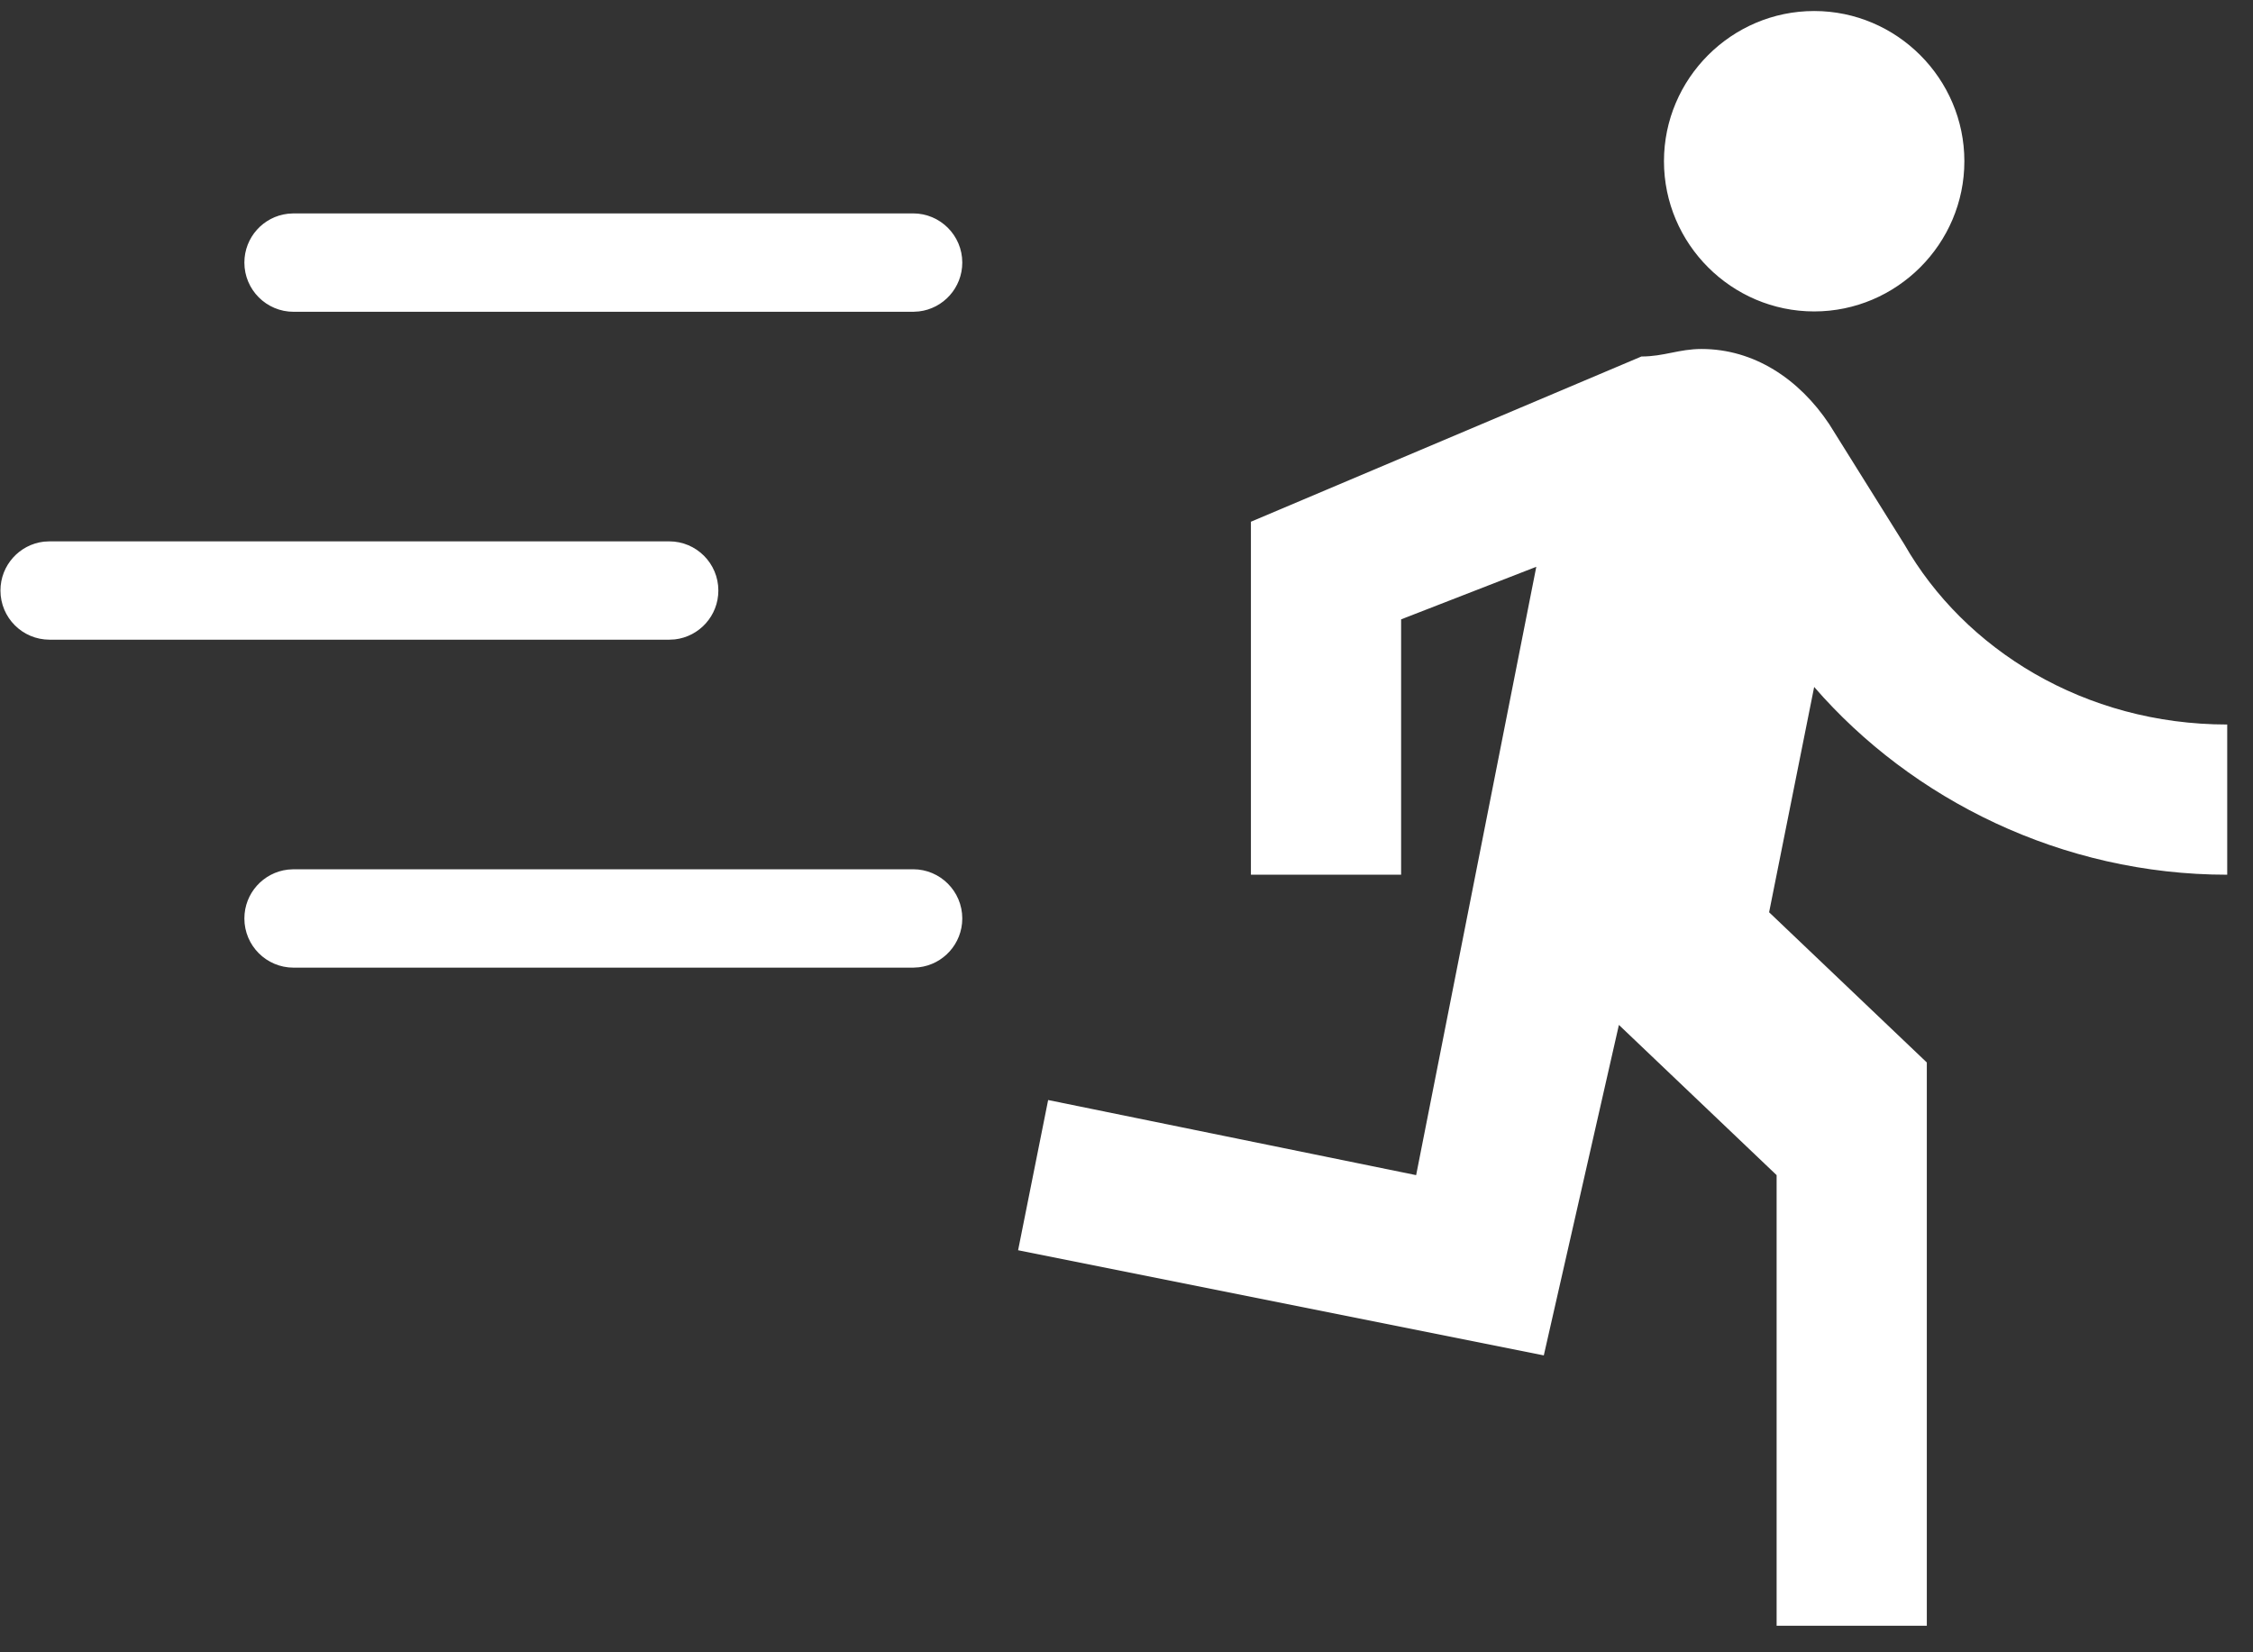 <?xml version="1.0" encoding="UTF-8"?>
<svg width="45px" height="33px" viewBox="0 0 45 33" version="1.1" xmlns="http://www.w3.org/2000/svg" xmlns:xlink="http://www.w3.org/1999/xlink">
    <rect x="0" y="0" width="45" height="33" fill="#333333" stroke="none"/>
    <!-- Generator: Sketch 57.1 (83088) - https://sketch.com -->
    <title>baseline-directions_run-24px copy</title>
    <desc>Created with Sketch.</desc>
    <g id="Tiles-Final" stroke="none" stroke-width="1" fill="none" fill-rule="evenodd">
        <g id="price-tiles-jessie-v1-all" transform="translate(-1184, -443)">
            <g id="Tiles" transform="translate(160, 394)">
                <g id="Group-3-Copy-2" transform="translate(840, 29)">
                    <g id="Group" transform="translate(0, 1)">
                        <g id="Group-4" transform="translate(55.009, 17)">
                            <g id="baseline-directions_run-24px-copy" transform="translate(128.991, 0)">
                                <polygon id="Path" points="16 0 52 0 52 36 16 36"></polygon>
                                <path d="M33.985,8.97 C35.035,8.97 35.935,9.57 36.535,10.47 L36.535,10.47 L38.035,12.87 C39.235,14.97 41.635,16.47 44.485,16.47 L44.485,16.47 L44.485,19.47 C41.185,19.47 38.185,17.97 36.235,15.72 L36.235,15.72 L35.335,20.22 L38.485,23.22 L38.485,34.47 L35.485,34.47 L35.485,25.47 L32.335,22.47 L30.835,29.07 L20.335,26.97 L20.935,23.97 L28.285,25.47 L30.685,13.32 L27.985,14.37 L27.985,19.47 L24.985,19.47 L24.985,12.42 L32.785,9.12 C33.235,9.12 33.535,8.97 33.985,8.97 Z M18.238,19.361 C18.78,19.361 19.22,19.801 19.22,20.344 C19.22,20.847 18.841,21.263 18.352,21.319 L18.238,21.326 L5.863,21.326 C5.321,21.326 4.881,20.886 4.881,20.344 C4.881,19.84 5.26,19.425 5.749,19.368 L5.863,19.361 L18.238,19.361 Z M13.366,12.812 C13.908,12.812 14.348,13.251 14.348,13.794 C14.348,14.298 13.969,14.713 13.48,14.77 L13.366,14.776 L0.991,14.776 C0.448,14.776 0.009,14.337 0.009,13.794 C0.009,13.29 0.388,12.875 0.876,12.818 L0.991,12.812 L13.366,12.812 Z M5.863,6.262 L18.238,6.262 C18.78,6.262 19.22,6.702 19.22,7.244 C19.22,7.748 18.841,8.164 18.352,8.22 L18.238,8.227 L5.863,8.227 C5.321,8.227 4.881,7.787 4.881,7.244 C4.881,6.741 5.26,6.325 5.749,6.269 L5.863,6.262 L18.238,6.262 Z M36.235,2.22 C37.885,2.22 39.235,3.57 39.235,5.22 C39.235,6.87 37.885,8.22 36.235,8.22 C34.585,8.22 33.235,6.87 33.235,5.22 C33.235,3.57 34.585,2.22 36.235,2.22 Z" id="Combined-Shape" fill="#FFFFFF" fill-rule="nonzero"></path>
                            </g>
                        </g>
                    </g>
                </g>
            </g>
        </g>
    </g>
</svg>